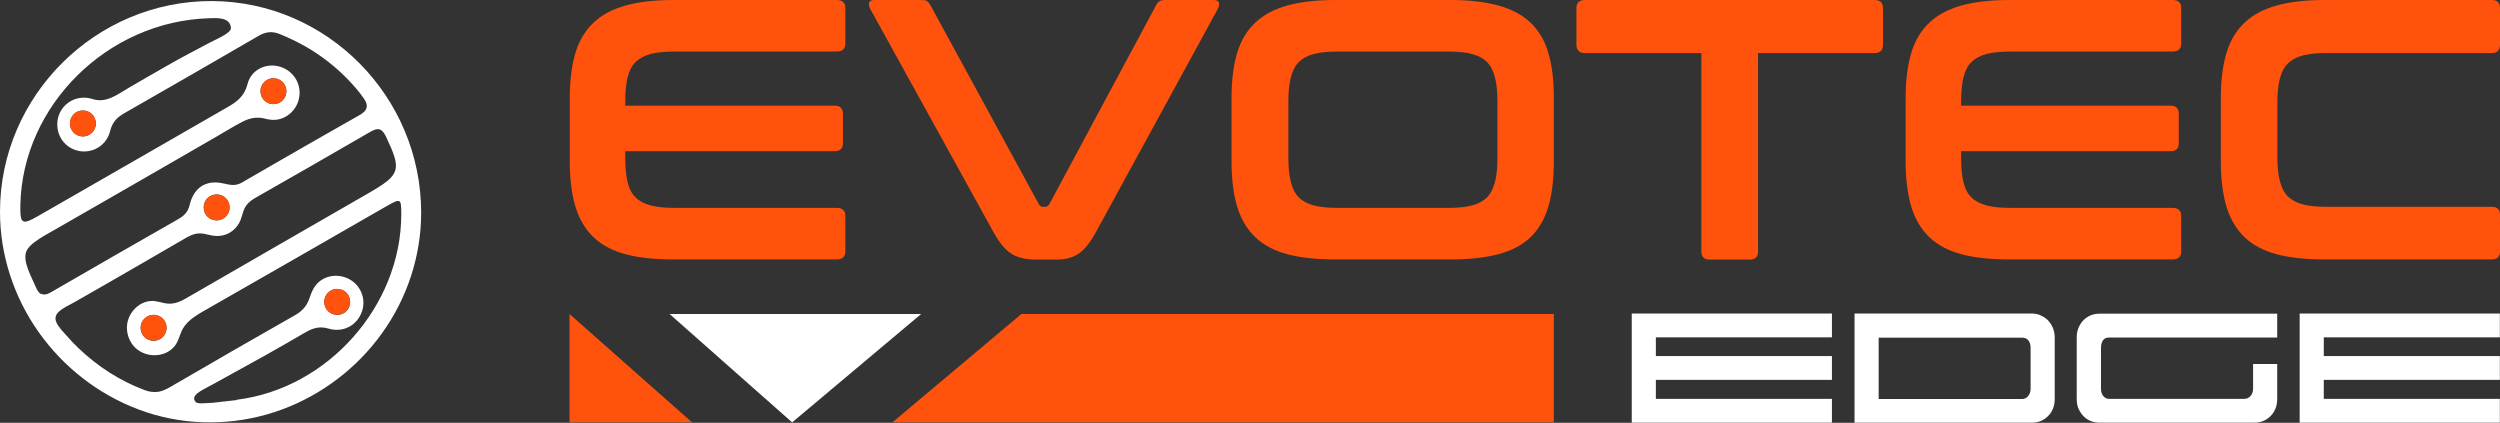 <?xml version="1.0" encoding="UTF-8"?>
<svg xmlns="http://www.w3.org/2000/svg" id="Warstwa_2" data-name="Warstwa 2" viewBox="0 0 165.85 28.05">
  <rect x="0" y="0" width="165.85" height="28.05" fill="#333333" stroke="none"/>
  <defs>
    <style>
      .cls-1 {
        fill: none;
      }

      .cls-1, .cls-2, .cls-3 {
        stroke-width: 0px;
      }

      .cls-2 {
        fill: #ff520c;
      }

      .cls-3 {
        fill: #ffffff;
      }
    </style>
  </defs>
  <g id="Warstwa_1-2" data-name="Warstwa 1">
    <g>
      <g>
        <path class="cls-3" d="m109.85,26.46h11.68v1.58h-13.28v-7.24h13.28v1.58h-11.68v1.24h11.68v1.58h-11.68v1.25Z"></path>
        <path class="cls-3" d="m135.36,20.92c.18.07.35.18.48.31s.25.3.34.5c.08.2.13.42.13.66v4.07c0,.26-.04.48-.13.68-.08.19-.2.36-.34.49s-.3.24-.48.31c-.18.07-.37.1-.56.1h-11.77v-7.24h11.77c.19,0,.38.04.56.11Zm-.82,5.36c.11-.12.17-.29.17-.48v-2.73c0-.2-.05-.36-.14-.48-.09-.12-.23-.19-.41-.19h-9.53v4.07h9.52c.15,0,.28-.06.4-.19Z"></path>
        <path class="cls-3" d="m139.3,20.81h11.77v1.58h-11.13c-.2,0-.34.06-.43.19-.08.12-.13.29-.13.48v2.73c0,.2.05.36.15.48.1.12.22.19.37.19h9c.15,0,.28-.06.4-.19.11-.12.17-.29.17-.48v-1.64h1.6v2.31c0,.26-.04.48-.13.68-.08.19-.2.36-.34.49s-.3.24-.48.31c-.18.07-.37.1-.56.1h-10.27c-.2,0-.39-.03-.57-.1s-.34-.17-.48-.31-.25-.3-.34-.49-.13-.42-.13-.68v-4.07c0-.25.04-.47.13-.67s.2-.37.34-.5.3-.24.48-.31.37-.1.57-.1Z"></path>
        <path class="cls-3" d="m154.16,26.46h11.68v1.58h-13.28v-7.24h13.28v1.58h-11.68v1.24h11.68v1.58h-11.68v1.25Z"></path>
      </g>
      <g>
        <g>
          <path class="cls-1" d="m25.65,13.7c-4.07,2.33-8.13,4.67-12.19,6.99-.45.26-.91.55-1.22.98-.31.43-.34.99-.71,1.39-.71.76-1.99.68-2.66-.09-.39-.45-.55-1.09-.38-1.67.2-.69.78-1.23,1.5-1.31.4-.04.75.14,1.14.17.43.04.83-.12,1.19-.33,4.05-2.35,8.12-4.68,12.18-7.02,2.09-1.2,2.15-1.51,1.12-3.72-.27-.57-.53-.62-1.05-.32-2.55,1.48-5.11,2.95-7.68,4.41-.29.16-.53.39-.67.69-.15.31-.19.65-.35.95-.27.5-.75.82-1.32.85-.35.02-.66-.07-1-.14-.43-.09-.78.02-1.15.24-.82.47-1.63.95-2.45,1.42-1.65.96-3.31,1.91-4.97,2.86-.36.2-.8.38-1.1.68-.2.2-.24.45-.12.7.15.32.42.58.65.84.26.29.53.58.81.85,1.25,1.2,2.73,2.16,4.36,2.77.3.11.63.17.95.12.33-.06.62-.22.9-.39.65-.38,1.31-.76,1.97-1.14,1.31-.76,2.63-1.52,3.94-2.27.75-.43,1.51-.86,2.26-1.29.42-.24.75-.58.91-1.04.16-.47.3-.9.72-1.21.76-.59,1.91-.42,2.5.33.33.43.47.99.34,1.52-.24,1-1.2,1.61-2.26,1.3-.61-.18-1.05-.03-1.54.25-2.18,1.27-2.99,1.71-6.11,3.43-.54.31-1.38.64-1.26,1.03.1.34.35.25,1.23.21.45-.05,1.02-.11,1.59-.18,6.04-.74,10.91-6.22,10.92-12.29,0-1.07-.03-1.1-.98-.55Z"></path>
          <path class="cls-1" d="m12.58,13.62c.13-.6.47-1.17,1.07-1.39.29-.11.6-.13.9-.09.4.05.78.22,1.18.12.22-.06.42-.19.61-.3.22-.13.44-.25.66-.38.43-.25.86-.49,1.28-.74.88-.51,1.75-1.01,2.63-1.51.98-.56,1.97-1.12,2.95-1.68.19-.11.41-.26.46-.49.05-.21-.06-.42-.17-.59-.32-.47-.72-.91-1.11-1.32-.79-.82-1.7-1.53-2.69-2.1-.57-.33-1.17-.62-1.79-.87-.49-.2-.92-.16-1.39.11-2.97,1.73-5.96,3.44-8.94,5.15-.47.27-.78.58-.92,1.16-.28,1.14-1.56,1.71-2.59,1.15-1.06-.57-1.24-2.06-.36-2.88.48-.45,1.16-.58,1.78-.38.9.3,1.67-.32,2.41-.75.87-.5,1.75-1.01,2.62-1.51.87-.5,1.81-.97,2.7-1.46.4-.22,1.48-.64,1.45-1-.05-.77-1.05-.64-1.44-.64C7.18,1.4,1.49,6.95,1.34,13.6c-.03,1.26.1,1.35,1.18.73,4.17-2.39,8.33-4.81,12.51-7.19.65-.37,1.17-.74,1.38-1.56.25-.97,1.27-1.43,2.17-1.15.96.3,1.49,1.28,1.21,2.24-.13.45-.44.84-.85,1.07-.44.25-.9.26-1.37.13-.53-.15-1.02-.04-1.5.21-.57.3-1.12.64-1.68.96-2.3,1.33-4.61,2.66-6.92,3.99-1.3.75-2.6,1.49-3.9,2.24-.43.25-.87.49-1.27.78-.23.17-.47.38-.57.65-.1.26-.06.55.01.82.12.45.33.87.52,1.29.11.24.21.56.45.7.23.13.5,0,.71-.12,2.79-1.62,5.59-3.22,8.39-4.82.38-.22.65-.46.76-.94Z"></path>
          <path class="cls-3" d="m14.07.07C6.37.04.02,6.33,0,14.01c0,.36.01.72.04,1.08.22,2.86,1.36,5.61,3.19,7.81,1.8,2.18,4.25,3.81,6.97,4.6,2.79.8,5.8.67,8.52-.34,2.65-.98,4.98-2.76,6.62-5.05,1.67-2.32,2.6-5.13,2.6-7.99v-.02C27.93,6.4,21.7.11,14.07.07ZM2.72,19.51c-.24-.14-.34-.47-.45-.7-.19-.42-.4-.84-.52-1.29-.07-.27-.11-.55-.01-.82.11-.28.34-.48.57-.65.4-.3.84-.54,1.27-.78,1.3-.74,2.6-1.49,3.9-2.24,2.31-1.33,4.61-2.65,6.92-3.99.56-.32,1.11-.67,1.68-.96.48-.25.97-.35,1.5-.21.47.13.93.12,1.37-.13.41-.23.72-.62.85-1.07.28-.97-.25-1.94-1.21-2.24-.9-.28-1.93.17-2.17,1.15-.21.82-.72,1.19-1.38,1.56-4.17,2.39-8.33,4.8-12.51,7.19-1.08.62-1.2.53-1.18-.73C1.49,6.95,7.18,1.4,13.88,1.21c.38,0,1.38-.13,1.44.64.03.36-1.05.78-1.45,1-.88.48-1.82.95-2.7,1.46-.87.5-1.75,1-2.62,1.51-.74.43-1.5,1.05-2.41.75-.62-.2-1.3-.07-1.78.38-.88.82-.7,2.31.36,2.88,1.04.56,2.32,0,2.59-1.15.14-.57.45-.89.92-1.16,2.98-1.71,5.97-3.42,8.94-5.15.47-.27.9-.31,1.39-.11.62.25,1.21.54,1.79.87.99.58,1.89,1.28,2.69,2.1.4.41.79.85,1.11,1.32.12.17.22.38.17.59-.05.23-.27.38-.46.49-.99.56-1.97,1.12-2.95,1.68-.88.5-1.76,1.01-2.63,1.51-.43.25-.86.49-1.28.74-.22.13-.44.25-.66.38-.19.11-.39.25-.61.3-.4.1-.78-.07-1.18-.12-.3-.04-.62-.02-.9.09-.6.22-.93.79-1.07,1.39-.11.48-.38.72-.76.94-2.8,1.6-5.6,3.2-8.39,4.82-.2.12-.48.26-.71.12Zm14.56-13.46c0-.47.38-.86.86-.86s.86.39.86.86-.38.86-.86.86-.86-.39-.86-.86Zm-10.92,2.14c0,.47-.38.86-.86.86s-.86-.38-.86-.86.38-.86.86-.86.86.38.86.86Zm8.87,5.57c0,.47-.38.86-.86.86s-.86-.38-.86-.86.38-.86.86-.86.86.38.86.86Zm.48,12.78c-.57.07-1.15.13-1.59.18-.88.04-1.13.12-1.23-.21-.12-.39.72-.72,1.26-1.03,3.13-1.72,3.93-2.16,6.11-3.43.49-.28.93-.43,1.54-.25,1.05.31,2.01-.3,2.26-1.3.13-.53,0-1.1-.34-1.52-.59-.75-1.74-.92-2.5-.33-.41.32-.55.74-.72,1.21-.16.46-.49.8-.91,1.04-.75.43-1.51.86-2.26,1.29-1.32.75-2.63,1.51-3.94,2.27-.66.38-1.31.76-1.97,1.14-.29.17-.57.33-.9.39-.32.05-.65,0-.95-.12-1.63-.61-3.1-1.57-4.36-2.77-.28-.27-.55-.55-.81-.85-.23-.26-.5-.53-.65-.84-.12-.26-.08-.5.12-.7.3-.3.74-.47,1.1-.68,1.66-.95,3.32-1.9,4.97-2.86.82-.47,1.63-.95,2.45-1.42.37-.21.72-.32,1.15-.24.34.07.65.17,1,.14.57-.04,1.04-.36,1.32-.85.17-.3.21-.64.35-.95.14-.3.38-.52.67-.69,2.56-1.46,5.13-2.93,7.68-4.41.51-.3.78-.25,1.05.32,1.04,2.2.97,2.51-1.12,3.72-4.06,2.34-8.12,4.67-12.18,7.02-.37.21-.76.37-1.19.33-.39-.03-.74-.21-1.14-.17-.72.07-1.31.62-1.5,1.31-.16.58,0,1.22.38,1.67.66.77,1.95.84,2.66.09.37-.39.39-.96.71-1.39.31-.43.77-.72,1.22-.98,4.07-2.32,8.13-4.66,12.19-6.99.95-.54.98-.52.98.55-.01,6.07-4.88,11.55-10.92,12.29Zm5.8-6.51c0-.47.38-.86.86-.86s.86.38.86.86-.38.86-.86.86-.86-.39-.86-.86Zm-10.46,1.72c0,.47-.38.86-.86.86s-.86-.38-.86-.86.38-.86.86-.86.86.38.86.86Z"></path>
          <path class="cls-2" d="m5.5,7.33c-.47,0-.86.38-.86.86s.38.86.86.86.86-.38.86-.86-.38-.86-.86-.86Z"></path>
          <path class="cls-2" d="m19,6.05c0-.47-.38-.86-.86-.86s-.86.39-.86.86.38.86.86.86.86-.39.86-.86Z"></path>
          <path class="cls-2" d="m23.23,20.02c0-.47-.38-.86-.86-.86s-.86.38-.86.86.38.86.86.86.86-.39.86-.86Z"></path>
          <circle class="cls-2" cx="10.19" cy="21.74" r=".86"></circle>
          <path class="cls-2" d="m13.52,13.76c0,.47.38.86.86.86s.86-.38.86-.86-.38-.86-.86-.86-.86.38-.86.86Z"></path>
        </g>
        <g>
          <polygon class="cls-2" points="45.91 28.02 37.78 28.02 37.78 20.83 45.91 28.02"></polygon>
          <polygon class="cls-2" points="67.76 20.83 59.2 28.02 103.08 28.02 103.08 20.83 67.76 20.83"></polygon>
          <polygon class="cls-3" points="44.42 20.83 52.55 28.02 61.11 20.83 44.42 20.83"></polygon>
        </g>
        <g>
          <path class="cls-2" d="m55.51,0c.38,0,.57.18.57.54v2.34c0,.36-.19.54-.57.54h-10.75c-.64,0-1.17.05-1.59.16-.42.11-.75.29-1.01.54-.25.25-.43.6-.53,1.03-.1.43-.15.97-.15,1.61v.25h13.9c.36,0,.54.18.54.54v1.94c0,.36-.18.54-.54.54h-13.9v.42c0,.64.05,1.18.15,1.61.1.43.27.78.53,1.03.25.25.59.43,1.01.54.42.11.95.16,1.59.16h10.75c.38,0,.57.18.57.54v2.34c0,.36-.19.54-.57.54h-10.82c-1.25,0-2.3-.11-3.17-.34-.87-.23-1.58-.6-2.13-1.12-.55-.52-.95-1.19-1.21-2.02-.25-.83-.38-1.83-.38-3.01v-4.23c0-1.18.13-2.18.38-3,.25-.82.66-1.49,1.21-2,.55-.52,1.26-.89,2.13-1.13.87-.24,1.93-.36,3.17-.36h10.82Z"></path>
          <path class="cls-2" d="m61.14,0c.16,0,.28.02.36.07.07.05.14.13.21.25l7.21,13.23c.05.11.15.17.3.17h.12c.11,0,.2-.06.27-.17L76.71.32c.1-.21.29-.32.57-.32h3.22c.2,0,.32.05.36.16.04.11.02.24-.06.41l-8.07,14.78c-.41.75-.81,1.25-1.21,1.5-.39.25-.85.37-1.38.37h-1.43c-.64,0-1.17-.12-1.59-.37-.42-.25-.83-.75-1.24-1.5L57.72.57c-.08-.16-.1-.3-.06-.41.04-.11.17-.16.38-.16h3.1Z"></path>
          <path class="cls-2" d="m96.19,0c1.25,0,2.31.12,3.19.36.88.24,1.59.61,2.14,1.13s.95,1.18,1.19,2c.25.82.37,1.82.37,3v4.23c0,1.18-.12,2.19-.37,3.01-.25.83-.64,1.5-1.19,2.02s-1.26.89-2.14,1.12c-.88.23-1.94.34-3.19.34h-7.6c-1.25,0-2.3-.11-3.17-.34-.87-.23-1.58-.6-2.13-1.12-.55-.52-.95-1.19-1.21-2.02-.25-.83-.38-1.83-.38-3.01v-4.23c0-1.18.13-2.18.38-3,.25-.82.66-1.49,1.21-2,.55-.52,1.26-.89,2.13-1.13.87-.24,1.93-.36,3.17-.36h7.6Zm-10.72,10.45c0,.64.05,1.18.16,1.61.11.43.28.78.53,1.03.25.25.58.43,1,.54.42.11.95.16,1.59.16h7.31c.64,0,1.17-.05,1.59-.16.42-.11.75-.29,1-.54.25-.25.42-.6.53-1.03.11-.43.16-.97.16-1.61v-3.69c0-.64-.05-1.18-.16-1.61-.11-.43-.28-.78-.53-1.03-.25-.25-.58-.43-1-.54-.42-.11-.95-.16-1.59-.16h-7.31c-.64,0-1.17.05-1.59.16-.42.11-.75.29-1,.54-.25.25-.42.6-.53,1.03-.11.43-.16.97-.16,1.61v3.69Z"></path>
          <path class="cls-2" d="m124.35,0c.38,0,.57.18.57.54v2.41c0,.38-.19.57-.57.57h-7.72v13.16c0,.36-.18.54-.54.54h-2.68c-.36,0-.54-.18-.54-.54V3.52h-7.72c-.38,0-.57-.19-.57-.57V.54c0-.36.19-.54.57-.54h19.21Z"></path>
          <path class="cls-2" d="m144.13,0c.38,0,.57.18.57.54v2.34c0,.36-.19.54-.57.54h-10.75c-.64,0-1.17.05-1.59.16-.42.11-.75.29-1.01.54-.25.25-.43.6-.53,1.03-.1.43-.15.97-.15,1.61v.25h13.9c.36,0,.54.18.54.54v1.94c0,.36-.18.54-.54.54h-13.9v.42c0,.64.05,1.18.15,1.61.1.43.27.78.53,1.03.25.25.59.43,1.01.54.42.11.95.16,1.59.16h10.75c.38,0,.57.18.57.54v2.34c0,.36-.19.54-.57.54h-10.82c-1.25,0-2.3-.11-3.17-.34-.87-.23-1.58-.6-2.13-1.12-.55-.52-.95-1.19-1.21-2.02-.25-.83-.38-1.83-.38-3.01v-4.23c0-1.18.13-2.18.38-3,.25-.82.66-1.49,1.21-2,.55-.52,1.26-.89,2.13-1.13.87-.24,1.93-.36,3.17-.36h10.82Z"></path>
          <path class="cls-2" d="m165.31,0c.36,0,.54.18.54.54v2.41c0,.38-.18.57-.54.57h-10.95c-.64,0-1.17.05-1.59.16-.42.11-.75.29-1,.54-.25.25-.42.59-.53,1.02-.11.43-.16.97-.16,1.62v3.49c0,.66.05,1.2.16,1.64.11.43.28.78.53,1.03.25.25.58.43,1,.54.42.11.95.16,1.59.16h10.95c.36,0,.54.18.54.54v2.41c0,.36-.18.54-.54.54h-11.09c-1.25,0-2.3-.11-3.17-.34-.87-.23-1.58-.6-2.13-1.12-.55-.52-.95-1.19-1.21-2.02-.25-.83-.38-1.83-.38-3.01v-4.23c0-1.18.13-2.18.38-3,.25-.82.66-1.49,1.21-2,.55-.52,1.26-.89,2.13-1.13.87-.24,1.93-.36,3.17-.36h11.09Z"></path>
        </g>
      </g>
    </g>
  </g>
</svg>
